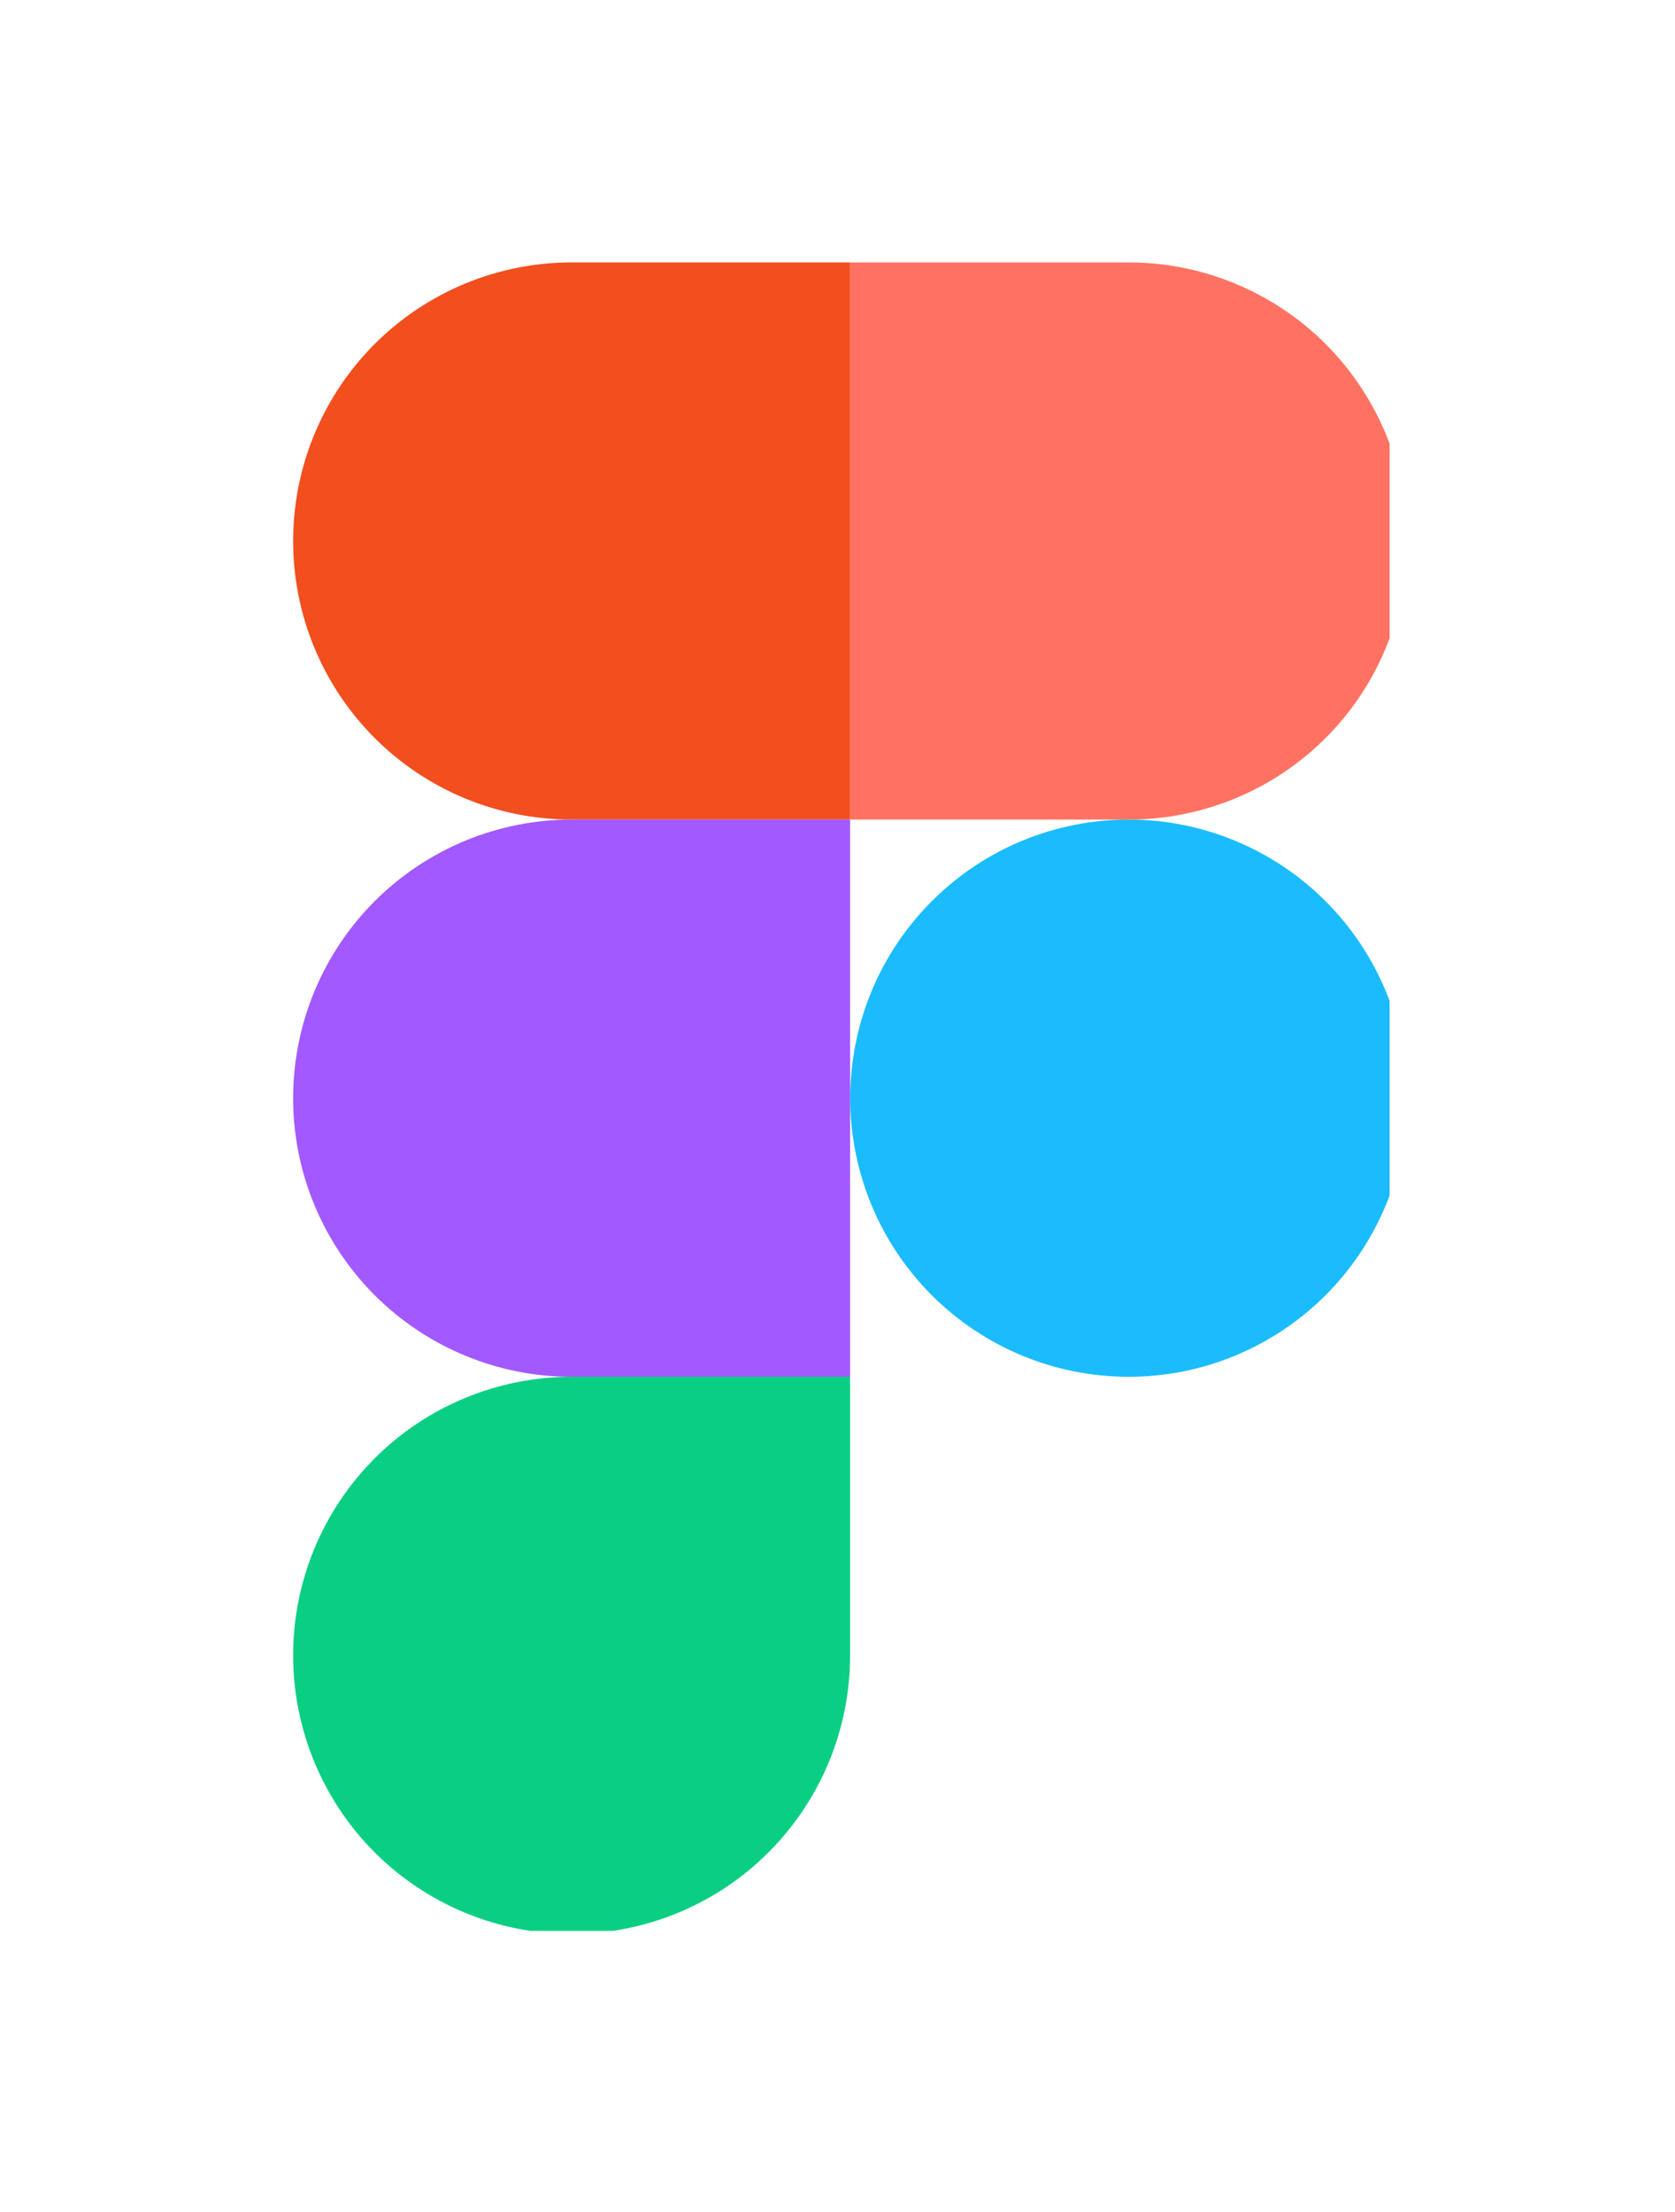 <?xml version="1.0" encoding="UTF-8"?>
<svg xmlns="http://www.w3.org/2000/svg" width="25" height="33" viewBox="0 0 25 33" fill="none">
  <g clip-path="url(#clip0_1136_4120)">
    <path d="M12.69 16.384C12.69 15.281 13.127 14.224 13.907 13.445C14.686 12.665 15.743 12.227 16.846 12.227C17.948 12.227 19.005 12.665 19.785 13.445C20.564 14.224 21.002 15.281 21.002 16.384C21.002 17.486 20.564 18.543 19.785 19.323C19.005 20.102 17.948 20.54 16.846 20.54C15.743 20.54 14.686 20.102 13.907 19.323C13.127 18.543 12.69 17.486 12.69 16.384Z" fill="#1ABCFE"></path>
    <path d="M4.375 24.696C4.375 23.593 4.813 22.536 5.592 21.757C6.372 20.977 7.429 20.54 8.531 20.54H12.688V24.696C12.688 25.798 12.25 26.855 11.47 27.635C10.691 28.414 9.634 28.852 8.531 28.852C7.429 28.852 6.372 28.414 5.592 27.635C4.813 26.855 4.375 25.798 4.375 24.696V24.696Z" fill="#0ACF83"></path>
    <path d="M12.69 3.915V12.227H16.846C17.948 12.227 19.005 11.79 19.785 11.01C20.564 10.231 21.002 9.174 21.002 8.071C21.002 6.969 20.564 5.912 19.785 5.132C19.005 4.353 17.948 3.915 16.846 3.915L12.69 3.915Z" fill="#FF7262"></path>
    <path d="M4.375 8.071C4.375 9.174 4.813 10.231 5.592 11.01C6.372 11.79 7.429 12.227 8.531 12.227H12.688V3.915H8.531C7.429 3.915 6.372 4.353 5.592 5.132C4.813 5.912 4.375 6.969 4.375 8.071H4.375Z" fill="#F24E1E"></path>
    <path d="M4.375 16.384C4.375 17.486 4.813 18.543 5.592 19.323C6.372 20.102 7.429 20.54 8.531 20.54H12.688V12.227H8.531C7.429 12.227 6.372 12.665 5.592 13.445C4.813 14.224 4.375 15.281 4.375 16.384H4.375Z" fill="#A259FF"></path>
  </g>
  <defs>
    <clipPath id="clip0_1136_4120">
      <rect width="16.365" height="24.938" fill="white" transform="translate(4.375 3.868)"></rect>
    </clipPath>
  </defs>
</svg>

